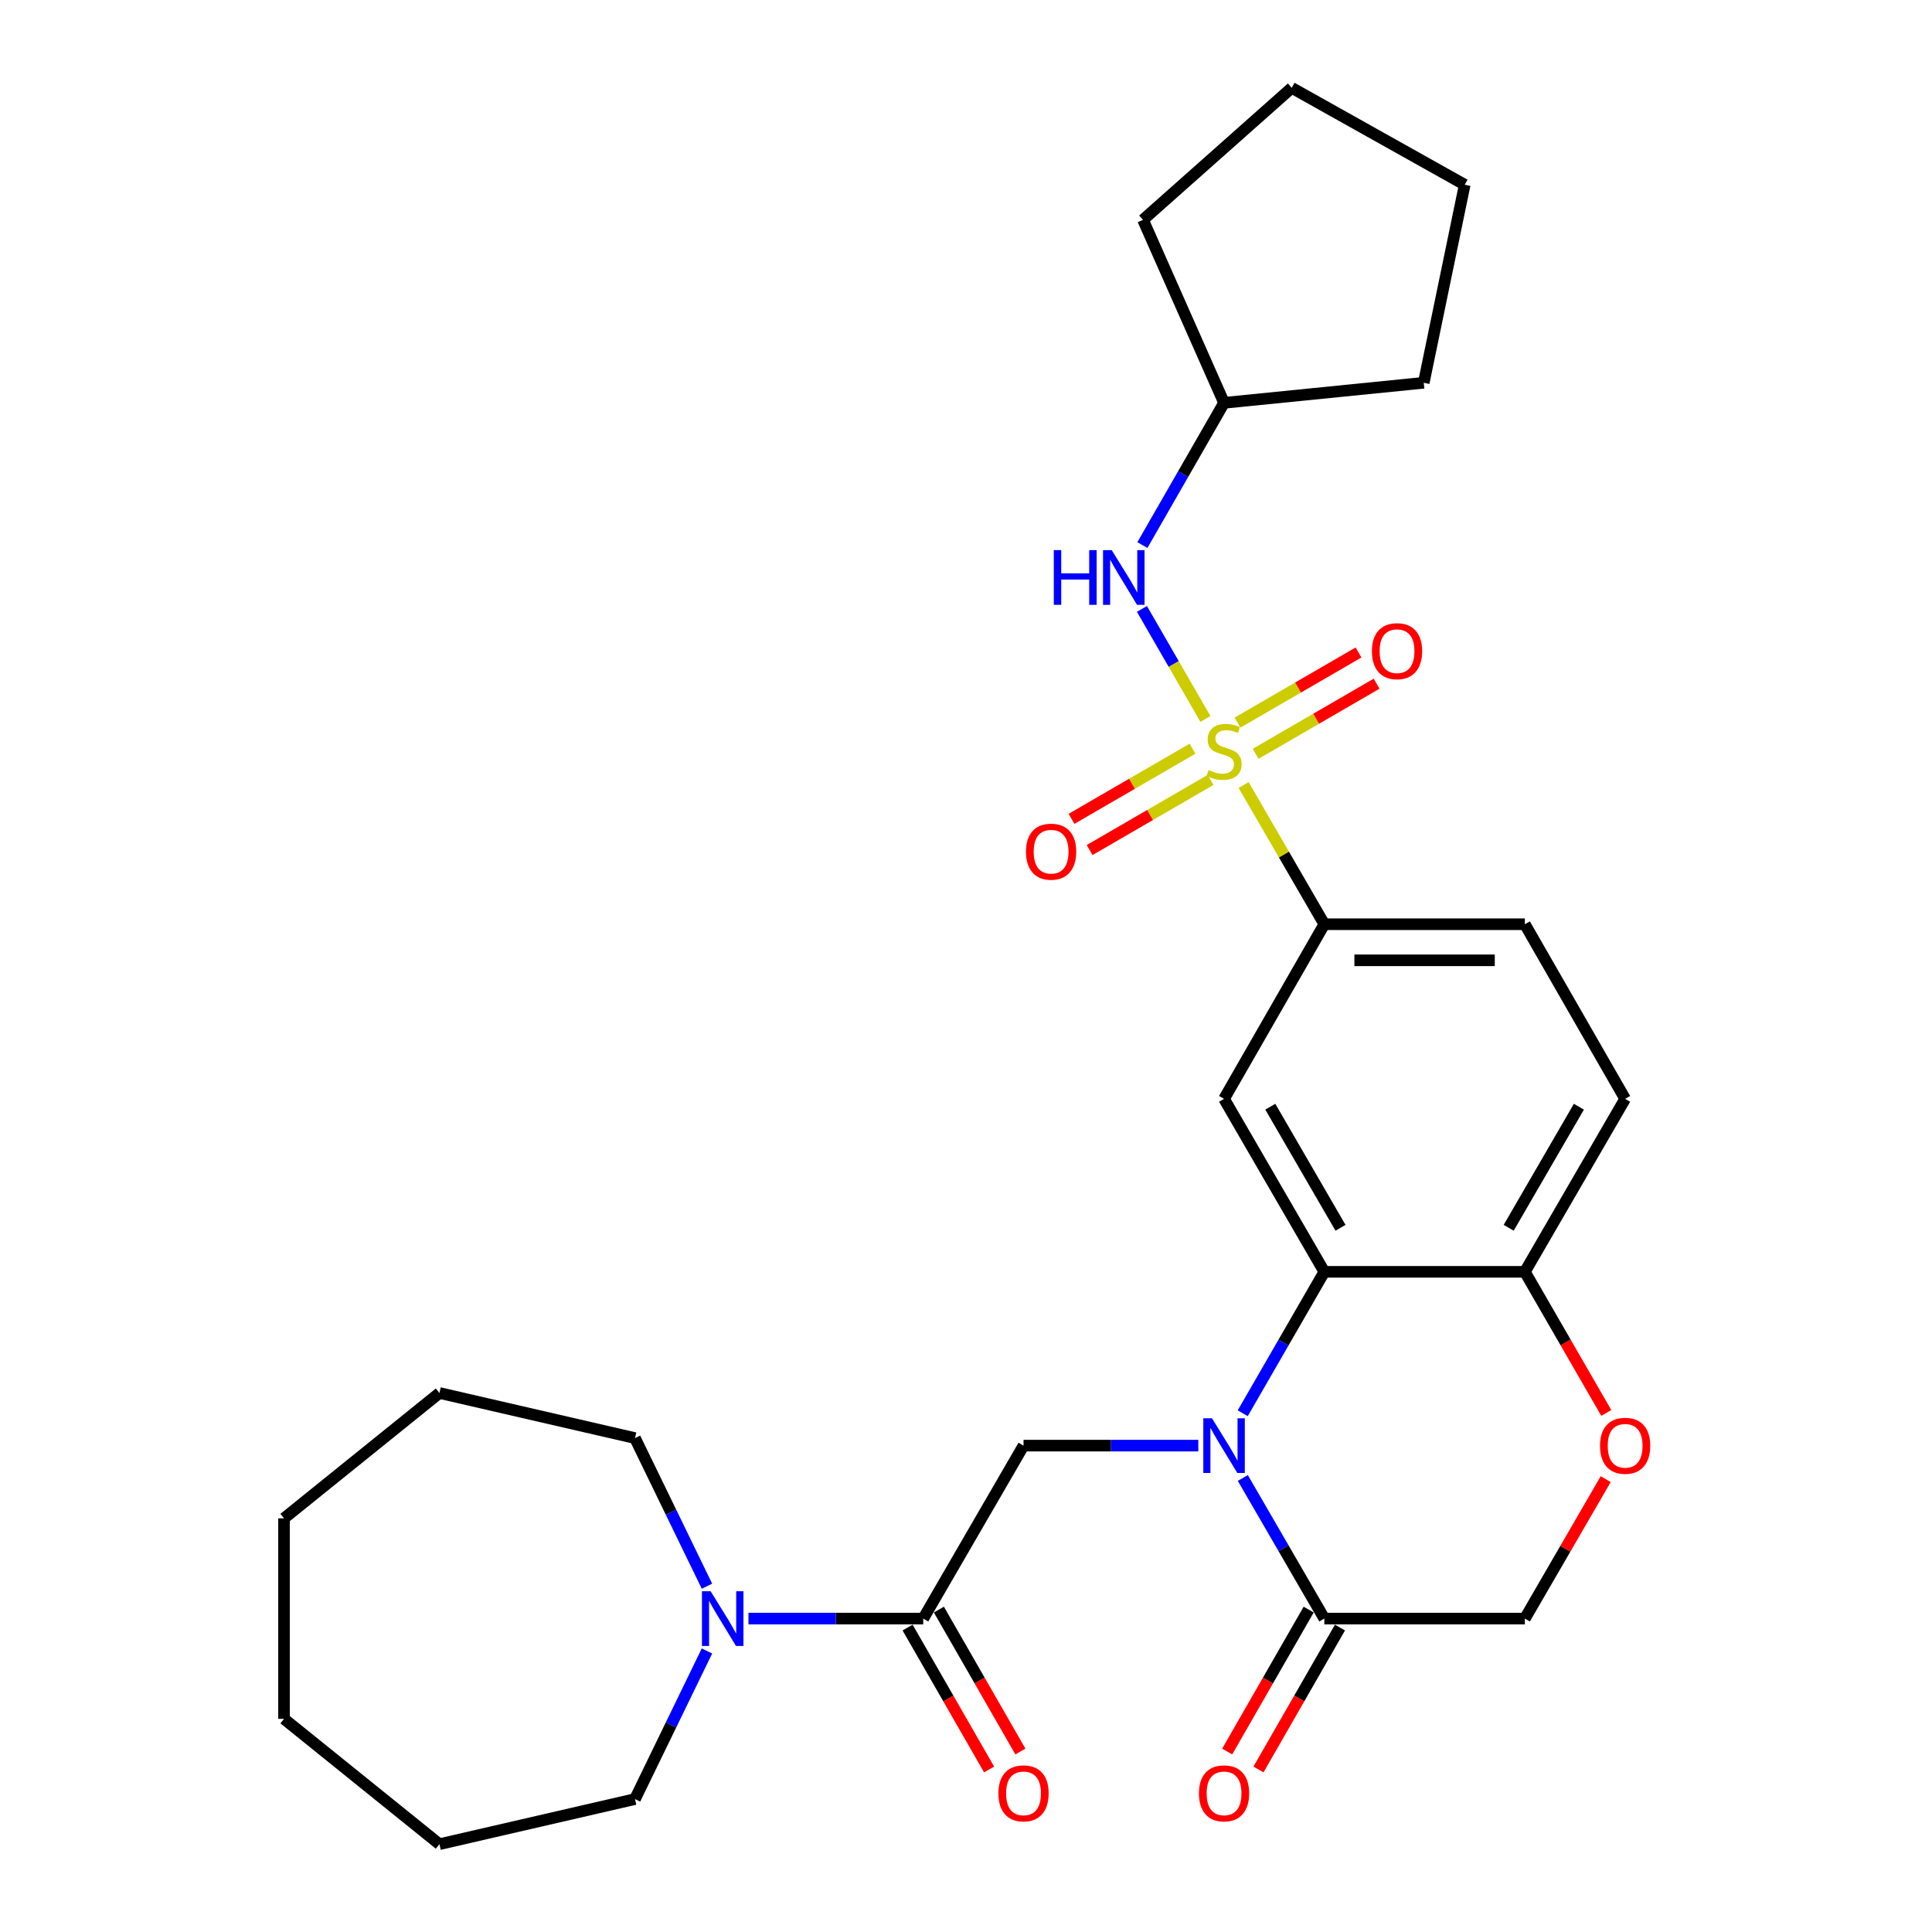 <?xml version='1.0' encoding='iso-8859-1'?>
<svg version='1.1' baseProfile='full'
              xmlns='http://www.w3.org/2000/svg'
                      xmlns:rdkit='http://www.rdkit.org/xml'
                      xmlns:xlink='http://www.w3.org/1999/xlink'
                  xml:space='preserve'
width='1000px' height='1000px' viewBox='0 0 1000 1000'>
<!-- END OF HEADER -->
<rect style='opacity:1.0;fill:#FFFFFF;stroke:none' width='1000' height='1000' x='0' y='0'> </rect>
<path class='bond-6' d='M 643.695,406.318 L 664.581,442.35' style='fill:none;fill-rule:evenodd;stroke:#CCCC00;stroke-width:6px;stroke-linecap:butt;stroke-linejoin:miter;stroke-opacity:1' />
<path class='bond-6' d='M 664.581,442.35 L 685.467,478.382' style='fill:none;fill-rule:evenodd;stroke:#000000;stroke-width:6px;stroke-linecap:butt;stroke-linejoin:miter;stroke-opacity:1' />
<path class='bond-7' d='M 623.926,372.134 L 607.493,343.651' style='fill:none;fill-rule:evenodd;stroke:#CCCC00;stroke-width:6px;stroke-linecap:butt;stroke-linejoin:miter;stroke-opacity:1' />
<path class='bond-7' d='M 607.493,343.651 L 591.061,315.168' style='fill:none;fill-rule:evenodd;stroke:#0000FF;stroke-width:6px;stroke-linecap:butt;stroke-linejoin:miter;stroke-opacity:1' />
<path class='bond-11' d='M 617.22,387.537 L 585.918,405.684' style='fill:none;fill-rule:evenodd;stroke:#CCCC00;stroke-width:6px;stroke-linecap:butt;stroke-linejoin:miter;stroke-opacity:1' />
<path class='bond-11' d='M 585.918,405.684 L 554.616,423.831' style='fill:none;fill-rule:evenodd;stroke:#FF0000;stroke-width:6px;stroke-linecap:butt;stroke-linejoin:miter;stroke-opacity:1' />
<path class='bond-11' d='M 626.585,403.691 L 595.283,421.838' style='fill:none;fill-rule:evenodd;stroke:#CCCC00;stroke-width:6px;stroke-linecap:butt;stroke-linejoin:miter;stroke-opacity:1' />
<path class='bond-11' d='M 595.283,421.838 L 563.981,439.984' style='fill:none;fill-rule:evenodd;stroke:#FF0000;stroke-width:6px;stroke-linecap:butt;stroke-linejoin:miter;stroke-opacity:1' />
<path class='bond-12' d='M 649.918,390.167 L 681.225,372.023' style='fill:none;fill-rule:evenodd;stroke:#CCCC00;stroke-width:6px;stroke-linecap:butt;stroke-linejoin:miter;stroke-opacity:1' />
<path class='bond-12' d='M 681.225,372.023 L 712.532,353.879' style='fill:none;fill-rule:evenodd;stroke:#FF0000;stroke-width:6px;stroke-linecap:butt;stroke-linejoin:miter;stroke-opacity:1' />
<path class='bond-12' d='M 640.555,374.012 L 671.863,355.868' style='fill:none;fill-rule:evenodd;stroke:#CCCC00;stroke-width:6px;stroke-linecap:butt;stroke-linejoin:miter;stroke-opacity:1' />
<path class='bond-12' d='M 671.863,355.868 L 703.17,337.724' style='fill:none;fill-rule:evenodd;stroke:#FF0000;stroke-width:6px;stroke-linecap:butt;stroke-linejoin:miter;stroke-opacity:1' />
<path class='bond-0' d='M 643.237,731.496 L 664.352,694.896' style='fill:none;fill-rule:evenodd;stroke:#0000FF;stroke-width:6px;stroke-linecap:butt;stroke-linejoin:miter;stroke-opacity:1' />
<path class='bond-0' d='M 664.352,694.896 L 685.467,658.296' style='fill:none;fill-rule:evenodd;stroke:#000000;stroke-width:6px;stroke-linecap:butt;stroke-linejoin:miter;stroke-opacity:1' />
<path class='bond-2' d='M 620.235,748.253 L 575.005,748.253' style='fill:none;fill-rule:evenodd;stroke:#0000FF;stroke-width:6px;stroke-linecap:butt;stroke-linejoin:miter;stroke-opacity:1' />
<path class='bond-2' d='M 575.005,748.253 L 529.775,748.253' style='fill:none;fill-rule:evenodd;stroke:#000000;stroke-width:6px;stroke-linecap:butt;stroke-linejoin:miter;stroke-opacity:1' />
<path class='bond-5' d='M 643.278,765 L 664.373,801.387' style='fill:none;fill-rule:evenodd;stroke:#0000FF;stroke-width:6px;stroke-linecap:butt;stroke-linejoin:miter;stroke-opacity:1' />
<path class='bond-5' d='M 664.373,801.387 L 685.467,837.774' style='fill:none;fill-rule:evenodd;stroke:#000000;stroke-width:6px;stroke-linecap:butt;stroke-linejoin:miter;stroke-opacity:1' />
<path class='bond-1' d='M 685.467,658.296 L 633.57,568.764' style='fill:none;fill-rule:evenodd;stroke:#000000;stroke-width:6px;stroke-linecap:butt;stroke-linejoin:miter;stroke-opacity:1' />
<path class='bond-1' d='M 693.837,635.502 L 657.508,572.83' style='fill:none;fill-rule:evenodd;stroke:#000000;stroke-width:6px;stroke-linecap:butt;stroke-linejoin:miter;stroke-opacity:1' />
<path class='bond-30' d='M 685.467,658.296 L 789.262,658.296' style='fill:none;fill-rule:evenodd;stroke:#000000;stroke-width:6px;stroke-linecap:butt;stroke-linejoin:miter;stroke-opacity:1' />
<path class='bond-3' d='M 529.775,748.253 L 477.867,837.774' style='fill:none;fill-rule:evenodd;stroke:#000000;stroke-width:6px;stroke-linecap:butt;stroke-linejoin:miter;stroke-opacity:1' />
<path class='bond-8' d='M 477.867,837.774 L 432.637,837.774' style='fill:none;fill-rule:evenodd;stroke:#000000;stroke-width:6px;stroke-linecap:butt;stroke-linejoin:miter;stroke-opacity:1' />
<path class='bond-8' d='M 432.637,837.774 L 387.407,837.774' style='fill:none;fill-rule:evenodd;stroke:#0000FF;stroke-width:6px;stroke-linecap:butt;stroke-linejoin:miter;stroke-opacity:1' />
<path class='bond-14' d='M 469.771,842.423 L 490.865,879.152' style='fill:none;fill-rule:evenodd;stroke:#000000;stroke-width:6px;stroke-linecap:butt;stroke-linejoin:miter;stroke-opacity:1' />
<path class='bond-14' d='M 490.865,879.152 L 511.958,915.88' style='fill:none;fill-rule:evenodd;stroke:#FF0000;stroke-width:6px;stroke-linecap:butt;stroke-linejoin:miter;stroke-opacity:1' />
<path class='bond-14' d='M 485.963,833.124 L 507.056,869.852' style='fill:none;fill-rule:evenodd;stroke:#000000;stroke-width:6px;stroke-linecap:butt;stroke-linejoin:miter;stroke-opacity:1' />
<path class='bond-14' d='M 507.056,869.852 L 528.15,906.581' style='fill:none;fill-rule:evenodd;stroke:#FF0000;stroke-width:6px;stroke-linecap:butt;stroke-linejoin:miter;stroke-opacity:1' />
<path class='bond-4' d='M 633.57,568.764 L 685.467,478.382' style='fill:none;fill-rule:evenodd;stroke:#000000;stroke-width:6px;stroke-linecap:butt;stroke-linejoin:miter;stroke-opacity:1' />
<path class='bond-15' d='M 677.371,833.125 L 656.281,869.853' style='fill:none;fill-rule:evenodd;stroke:#000000;stroke-width:6px;stroke-linecap:butt;stroke-linejoin:miter;stroke-opacity:1' />
<path class='bond-15' d='M 656.281,869.853 L 635.192,906.582' style='fill:none;fill-rule:evenodd;stroke:#FF0000;stroke-width:6px;stroke-linecap:butt;stroke-linejoin:miter;stroke-opacity:1' />
<path class='bond-15' d='M 693.563,842.423 L 672.474,879.151' style='fill:none;fill-rule:evenodd;stroke:#000000;stroke-width:6px;stroke-linecap:butt;stroke-linejoin:miter;stroke-opacity:1' />
<path class='bond-15' d='M 672.474,879.151 L 651.384,915.879' style='fill:none;fill-rule:evenodd;stroke:#FF0000;stroke-width:6px;stroke-linecap:butt;stroke-linejoin:miter;stroke-opacity:1' />
<path class='bond-31' d='M 685.467,837.774 L 789.262,837.774' style='fill:none;fill-rule:evenodd;stroke:#000000;stroke-width:6px;stroke-linecap:butt;stroke-linejoin:miter;stroke-opacity:1' />
<path class='bond-16' d='M 685.467,478.382 L 789.262,478.382' style='fill:none;fill-rule:evenodd;stroke:#000000;stroke-width:6px;stroke-linecap:butt;stroke-linejoin:miter;stroke-opacity:1' />
<path class='bond-16' d='M 701.036,497.054 L 773.693,497.054' style='fill:none;fill-rule:evenodd;stroke:#000000;stroke-width:6px;stroke-linecap:butt;stroke-linejoin:miter;stroke-opacity:1' />
<path class='bond-18' d='M 591.299,282.128 L 612.434,245.32' style='fill:none;fill-rule:evenodd;stroke:#0000FF;stroke-width:6px;stroke-linecap:butt;stroke-linejoin:miter;stroke-opacity:1' />
<path class='bond-18' d='M 612.434,245.32 L 633.57,208.512' style='fill:none;fill-rule:evenodd;stroke:#000000;stroke-width:6px;stroke-linecap:butt;stroke-linejoin:miter;stroke-opacity:1' />
<path class='bond-19' d='M 365.928,854.531 L 347.299,892.863' style='fill:none;fill-rule:evenodd;stroke:#0000FF;stroke-width:6px;stroke-linecap:butt;stroke-linejoin:miter;stroke-opacity:1' />
<path class='bond-19' d='M 347.299,892.863 L 328.669,931.195' style='fill:none;fill-rule:evenodd;stroke:#000000;stroke-width:6px;stroke-linecap:butt;stroke-linejoin:miter;stroke-opacity:1' />
<path class='bond-20' d='M 365.928,821.017 L 347.298,782.69' style='fill:none;fill-rule:evenodd;stroke:#0000FF;stroke-width:6px;stroke-linecap:butt;stroke-linejoin:miter;stroke-opacity:1' />
<path class='bond-20' d='M 347.298,782.69 L 328.669,744.363' style='fill:none;fill-rule:evenodd;stroke:#000000;stroke-width:6px;stroke-linecap:butt;stroke-linejoin:miter;stroke-opacity:1' />
<path class='bond-9' d='M 831.408,731.336 L 810.335,694.816' style='fill:none;fill-rule:evenodd;stroke:#FF0000;stroke-width:6px;stroke-linecap:butt;stroke-linejoin:miter;stroke-opacity:1' />
<path class='bond-9' d='M 810.335,694.816 L 789.262,658.296' style='fill:none;fill-rule:evenodd;stroke:#000000;stroke-width:6px;stroke-linecap:butt;stroke-linejoin:miter;stroke-opacity:1' />
<path class='bond-13' d='M 831.111,765.6 L 810.186,801.687' style='fill:none;fill-rule:evenodd;stroke:#FF0000;stroke-width:6px;stroke-linecap:butt;stroke-linejoin:miter;stroke-opacity:1' />
<path class='bond-13' d='M 810.186,801.687 L 789.262,837.774' style='fill:none;fill-rule:evenodd;stroke:#000000;stroke-width:6px;stroke-linecap:butt;stroke-linejoin:miter;stroke-opacity:1' />
<path class='bond-10' d='M 789.262,658.296 L 841.169,568.764' style='fill:none;fill-rule:evenodd;stroke:#000000;stroke-width:6px;stroke-linecap:butt;stroke-linejoin:miter;stroke-opacity:1' />
<path class='bond-10' d='M 780.895,635.501 L 817.23,572.829' style='fill:none;fill-rule:evenodd;stroke:#000000;stroke-width:6px;stroke-linecap:butt;stroke-linejoin:miter;stroke-opacity:1' />
<path class='bond-17' d='M 789.262,478.382 L 841.169,568.764' style='fill:none;fill-rule:evenodd;stroke:#000000;stroke-width:6px;stroke-linecap:butt;stroke-linejoin:miter;stroke-opacity:1' />
<path class='bond-21' d='M 633.57,208.512 L 591.62,113.794' style='fill:none;fill-rule:evenodd;stroke:#000000;stroke-width:6px;stroke-linecap:butt;stroke-linejoin:miter;stroke-opacity:1' />
<path class='bond-22' d='M 633.57,208.512 L 736.929,198.128' style='fill:none;fill-rule:evenodd;stroke:#000000;stroke-width:6px;stroke-linecap:butt;stroke-linejoin:miter;stroke-opacity:1' />
<path class='bond-23' d='M 328.669,931.195 L 227.457,954.545' style='fill:none;fill-rule:evenodd;stroke:#000000;stroke-width:6px;stroke-linecap:butt;stroke-linejoin:miter;stroke-opacity:1' />
<path class='bond-24' d='M 328.669,744.363 L 227.457,721.012' style='fill:none;fill-rule:evenodd;stroke:#000000;stroke-width:6px;stroke-linecap:butt;stroke-linejoin:miter;stroke-opacity:1' />
<path class='bond-25' d='M 591.62,113.794 L 668.59,45.455' style='fill:none;fill-rule:evenodd;stroke:#000000;stroke-width:6px;stroke-linecap:butt;stroke-linejoin:miter;stroke-opacity:1' />
<path class='bond-26' d='M 736.929,198.128 L 758.132,95.62' style='fill:none;fill-rule:evenodd;stroke:#000000;stroke-width:6px;stroke-linecap:butt;stroke-linejoin:miter;stroke-opacity:1' />
<path class='bond-28' d='M 227.457,954.545 L 147.012,889.671' style='fill:none;fill-rule:evenodd;stroke:#000000;stroke-width:6px;stroke-linecap:butt;stroke-linejoin:miter;stroke-opacity:1' />
<path class='bond-27' d='M 227.457,721.012 L 147.012,785.887' style='fill:none;fill-rule:evenodd;stroke:#000000;stroke-width:6px;stroke-linecap:butt;stroke-linejoin:miter;stroke-opacity:1' />
<path class='bond-29' d='M 668.59,45.455 L 758.132,95.62' style='fill:none;fill-rule:evenodd;stroke:#000000;stroke-width:6px;stroke-linecap:butt;stroke-linejoin:miter;stroke-opacity:1' />
<path class='bond-32' d='M 147.012,785.887 L 147.012,889.671' style='fill:none;fill-rule:evenodd;stroke:#000000;stroke-width:6px;stroke-linecap:butt;stroke-linejoin:miter;stroke-opacity:1' />
<path  class='atom-0' d='M 625.57 398.571
Q 625.89 398.691, 627.21 399.251
Q 628.53 399.811, 629.97 400.171
Q 631.45 400.491, 632.89 400.491
Q 635.57 400.491, 637.13 399.211
Q 638.69 397.891, 638.69 395.611
Q 638.69 394.051, 637.89 393.091
Q 637.13 392.131, 635.93 391.611
Q 634.73 391.091, 632.73 390.491
Q 630.21 389.731, 628.69 389.011
Q 627.21 388.291, 626.13 386.771
Q 625.09 385.251, 625.09 382.691
Q 625.09 379.131, 627.49 376.931
Q 629.93 374.731, 634.73 374.731
Q 638.01 374.731, 641.73 376.291
L 640.81 379.371
Q 637.41 377.971, 634.85 377.971
Q 632.09 377.971, 630.57 379.131
Q 629.05 380.251, 629.09 382.211
Q 629.09 383.731, 629.85 384.651
Q 630.65 385.571, 631.77 386.091
Q 632.93 386.611, 634.85 387.211
Q 637.41 388.011, 638.93 388.811
Q 640.45 389.611, 641.53 391.251
Q 642.65 392.851, 642.65 395.611
Q 642.65 399.531, 640.01 401.651
Q 637.41 403.731, 633.05 403.731
Q 630.53 403.731, 628.61 403.171
Q 626.73 402.651, 624.49 401.731
L 625.57 398.571
' fill='#CCCC00'/>
<path  class='atom-1' d='M 627.31 734.093
L 636.59 749.093
Q 637.51 750.573, 638.99 753.253
Q 640.47 755.933, 640.55 756.093
L 640.55 734.093
L 644.31 734.093
L 644.31 762.413
L 640.43 762.413
L 630.47 746.013
Q 629.31 744.093, 628.07 741.893
Q 626.87 739.693, 626.51 739.013
L 626.51 762.413
L 622.83 762.413
L 622.83 734.093
L 627.31 734.093
' fill='#0000FF'/>
<path  class='atom-8' d='M 545.452 284.734
L 549.292 284.734
L 549.292 296.774
L 563.772 296.774
L 563.772 284.734
L 567.612 284.734
L 567.612 313.054
L 563.772 313.054
L 563.772 299.974
L 549.292 299.974
L 549.292 313.054
L 545.452 313.054
L 545.452 284.734
' fill='#0000FF'/>
<path  class='atom-8' d='M 575.412 284.734
L 584.692 299.734
Q 585.612 301.214, 587.092 303.894
Q 588.572 306.574, 588.652 306.734
L 588.652 284.734
L 592.412 284.734
L 592.412 313.054
L 588.532 313.054
L 578.572 296.654
Q 577.412 294.734, 576.172 292.534
Q 574.972 290.334, 574.612 289.654
L 574.612 313.054
L 570.932 313.054
L 570.932 284.734
L 575.412 284.734
' fill='#0000FF'/>
<path  class='atom-9' d='M 367.812 823.614
L 377.092 838.614
Q 378.012 840.094, 379.492 842.774
Q 380.972 845.454, 381.052 845.614
L 381.052 823.614
L 384.812 823.614
L 384.812 851.934
L 380.932 851.934
L 370.972 835.534
Q 369.812 833.614, 368.572 831.414
Q 367.372 829.214, 367.012 828.534
L 367.012 851.934
L 363.332 851.934
L 363.332 823.614
L 367.812 823.614
' fill='#0000FF'/>
<path  class='atom-10' d='M 828.169 748.333
Q 828.169 741.533, 831.529 737.733
Q 834.889 733.933, 841.169 733.933
Q 847.449 733.933, 850.809 737.733
Q 854.169 741.533, 854.169 748.333
Q 854.169 755.213, 850.769 759.133
Q 847.369 763.013, 841.169 763.013
Q 834.929 763.013, 831.529 759.133
Q 828.169 755.253, 828.169 748.333
M 841.169 759.813
Q 845.489 759.813, 847.809 756.933
Q 850.169 754.013, 850.169 748.333
Q 850.169 742.773, 847.809 739.973
Q 845.489 737.133, 841.169 737.133
Q 836.849 737.133, 834.489 739.933
Q 832.169 742.733, 832.169 748.333
Q 832.169 754.053, 834.489 756.933
Q 836.849 759.813, 841.169 759.813
' fill='#FF0000'/>
<path  class='atom-12' d='M 531.048 440.828
Q 531.048 434.028, 534.408 430.228
Q 537.768 426.428, 544.048 426.428
Q 550.328 426.428, 553.688 430.228
Q 557.048 434.028, 557.048 440.828
Q 557.048 447.708, 553.648 451.628
Q 550.248 455.508, 544.048 455.508
Q 537.808 455.508, 534.408 451.628
Q 531.048 447.748, 531.048 440.828
M 544.048 452.308
Q 548.368 452.308, 550.688 449.428
Q 553.048 446.508, 553.048 440.828
Q 553.048 435.268, 550.688 432.468
Q 548.368 429.628, 544.048 429.628
Q 539.728 429.628, 537.368 432.428
Q 535.048 435.228, 535.048 440.828
Q 535.048 446.548, 537.368 449.428
Q 539.728 452.308, 544.048 452.308
' fill='#FF0000'/>
<path  class='atom-13' d='M 710.101 337.044
Q 710.101 330.244, 713.461 326.444
Q 716.821 322.644, 723.101 322.644
Q 729.381 322.644, 732.741 326.444
Q 736.101 330.244, 736.101 337.044
Q 736.101 343.924, 732.701 347.844
Q 729.301 351.724, 723.101 351.724
Q 716.861 351.724, 713.461 347.844
Q 710.101 343.964, 710.101 337.044
M 723.101 348.524
Q 727.421 348.524, 729.741 345.644
Q 732.101 342.724, 732.101 337.044
Q 732.101 331.484, 729.741 328.684
Q 727.421 325.844, 723.101 325.844
Q 718.781 325.844, 716.421 328.644
Q 714.101 331.444, 714.101 337.044
Q 714.101 342.764, 716.421 345.644
Q 718.781 348.524, 723.101 348.524
' fill='#FF0000'/>
<path  class='atom-15' d='M 516.775 928.236
Q 516.775 921.436, 520.135 917.636
Q 523.495 913.836, 529.775 913.836
Q 536.055 913.836, 539.415 917.636
Q 542.775 921.436, 542.775 928.236
Q 542.775 935.116, 539.375 939.036
Q 535.975 942.916, 529.775 942.916
Q 523.535 942.916, 520.135 939.036
Q 516.775 935.156, 516.775 928.236
M 529.775 939.716
Q 534.095 939.716, 536.415 936.836
Q 538.775 933.916, 538.775 928.236
Q 538.775 922.676, 536.415 919.876
Q 534.095 917.036, 529.775 917.036
Q 525.455 917.036, 523.095 919.836
Q 520.775 922.636, 520.775 928.236
Q 520.775 933.956, 523.095 936.836
Q 525.455 939.716, 529.775 939.716
' fill='#FF0000'/>
<path  class='atom-16' d='M 620.57 928.236
Q 620.57 921.436, 623.93 917.636
Q 627.29 913.836, 633.57 913.836
Q 639.85 913.836, 643.21 917.636
Q 646.57 921.436, 646.57 928.236
Q 646.57 935.116, 643.17 939.036
Q 639.77 942.916, 633.57 942.916
Q 627.33 942.916, 623.93 939.036
Q 620.57 935.156, 620.57 928.236
M 633.57 939.716
Q 637.89 939.716, 640.21 936.836
Q 642.57 933.916, 642.57 928.236
Q 642.57 922.676, 640.21 919.876
Q 637.89 917.036, 633.57 917.036
Q 629.25 917.036, 626.89 919.836
Q 624.57 922.636, 624.57 928.236
Q 624.57 933.956, 626.89 936.836
Q 629.25 939.716, 633.57 939.716
' fill='#FF0000'/>
</svg>

